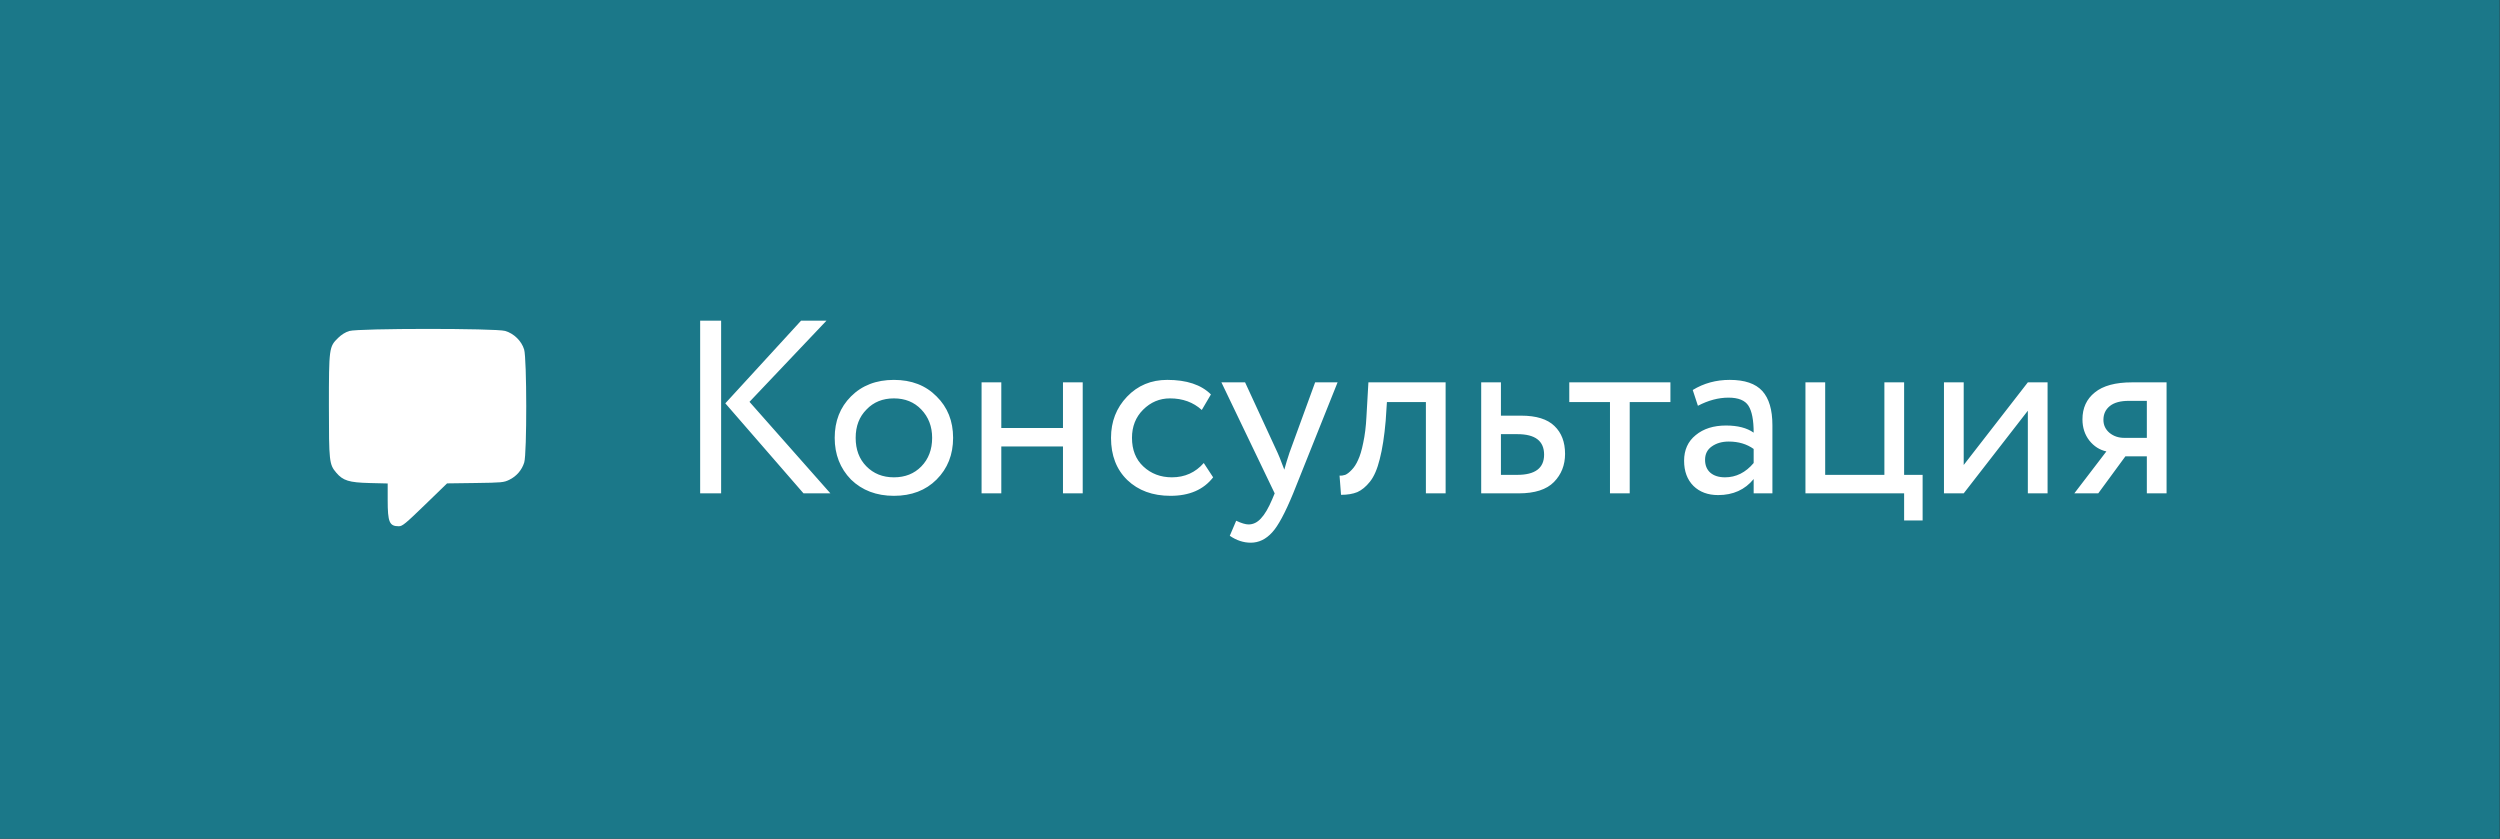 <?xml version="1.0" encoding="UTF-8"?> <svg xmlns="http://www.w3.org/2000/svg" xmlns:xlink="http://www.w3.org/1999/xlink" width="152" height="51" viewBox="0,0,256,85.891"><rect x="0" y="0" width="256" height="85.891" fill="#333333" stroke="none"/> <g fill="none" fill-rule="none" stroke="none" stroke-width="1" stroke-linecap="butt" stroke-linejoin="miter" stroke-miterlimit="10" stroke-dasharray="" stroke-dashoffset="0" font-family="none" font-weight="none" font-size="none" text-anchor="none" style="mix-blend-mode: normal"> <g transform="translate(0,-0.002) scale(1.684,1.684)"> <rect x="0" y="0" width="152" height="51" rx="8" ry="0" fill="#1b7889" fill-rule="nonzero"></rect> <path d="M48.71,19.5h1.545l-4.68,4.935l4.92,5.565h-1.635l-4.755,-5.475zM43.85,30h-1.275v-10.5h1.275zM51.746,29.16c-0.66,-0.68 -0.99,-1.525 -0.99,-2.535c0,-1.02 0.33,-1.86 0.99,-2.52c0.67,-0.67 1.54,-1.005 2.61,-1.005c1.07,0 1.935,0.335 2.595,1.005c0.67,0.66 1.005,1.5 1.005,2.52c0,1.02 -0.335,1.865 -1.005,2.535c-0.66,0.66 -1.525,0.99 -2.595,0.99c-1.06,0 -1.93,-0.33 -2.61,-0.99zM52.691,24.9c-0.44,0.44 -0.66,1.015 -0.66,1.725c0,0.71 0.215,1.285 0.645,1.725c0.44,0.45 1,0.675 1.68,0.675c0.68,0 1.235,-0.22 1.665,-0.66c0.44,-0.45 0.66,-1.03 0.66,-1.74c0,-0.69 -0.22,-1.265 -0.66,-1.725c-0.43,-0.45 -0.985,-0.675 -1.665,-0.675c-0.68,0 -1.235,0.225 -1.665,0.675zM65.837,30h-1.2v-2.85h-3.75v2.85h-1.2v-6.75h1.2v2.775h3.75v-2.775h1.2zM73.198,28.155l0.57,0.87c-0.58,0.75 -1.445,1.125 -2.595,1.125c-1.08,0 -1.955,-0.32 -2.625,-0.96c-0.66,-0.64 -0.99,-1.495 -0.99,-2.565c0,-0.99 0.325,-1.825 0.975,-2.505c0.65,-0.68 1.465,-1.02 2.445,-1.02c1.18,0 2.065,0.295 2.655,0.885l-0.555,0.945c-0.52,-0.47 -1.165,-0.705 -1.935,-0.705c-0.63,0 -1.175,0.23 -1.635,0.69c-0.45,0.45 -0.675,1.02 -0.675,1.71c0,0.73 0.23,1.31 0.69,1.74c0.47,0.44 1.05,0.66 1.74,0.66c0.78,0 1.425,-0.29 1.935,-0.87zM79.97,23.25h1.365l-2.7,6.75c-0.49,1.19 -0.915,1.98 -1.275,2.37c-0.38,0.42 -0.815,0.63 -1.305,0.63c-0.44,0 -0.865,-0.14 -1.275,-0.42l0.39,-0.915c0.32,0.15 0.57,0.225 0.75,0.225c0.28,0 0.53,-0.12 0.75,-0.36c0.23,-0.24 0.46,-0.63 0.69,-1.17l0.15,-0.36l-3.24,-6.75h1.44l1.98,4.29c0.04,0.07 0.175,0.41 0.405,1.02c0.09,-0.33 0.195,-0.675 0.315,-1.035zM87.905,30h-1.2v-5.55h-2.37l-0.075,1.14c-0.08,0.93 -0.2,1.705 -0.36,2.325c-0.15,0.61 -0.35,1.07 -0.6,1.38c-0.24,0.3 -0.495,0.51 -0.765,0.63c-0.27,0.11 -0.6,0.165 -0.99,0.165l-0.09,-1.17c0.11,0.01 0.225,-0.005 0.345,-0.045c0.12,-0.05 0.25,-0.15 0.39,-0.3c0.15,-0.15 0.28,-0.35 0.39,-0.6c0.12,-0.25 0.225,-0.6 0.315,-1.05c0.1,-0.46 0.165,-0.985 0.195,-1.575l0.12,-2.1h4.695zM92.348,30h-2.28v-6.75h1.2v2.025h1.23c0.92,0 1.595,0.21 2.025,0.63c0.43,0.41 0.645,0.975 0.645,1.695c0,0.68 -0.225,1.25 -0.675,1.71c-0.45,0.46 -1.165,0.69 -2.145,0.69zM92.273,26.4h-1.005v2.475h0.99c1.09,0 1.635,-0.41 1.635,-1.23c0,-0.83 -0.54,-1.245 -1.62,-1.245zM97.899,24.45h-2.475v-1.2h6.15v1.2h-2.475v5.55h-1.2zM103.246,24.675l-0.315,-0.96c0.67,-0.41 1.42,-0.615 2.25,-0.615c0.91,0 1.57,0.225 1.98,0.675c0.41,0.45 0.615,1.145 0.615,2.085v4.14h-1.14v-0.87c-0.53,0.65 -1.25,0.975 -2.16,0.975c-0.62,0 -1.12,-0.185 -1.5,-0.555c-0.38,-0.38 -0.57,-0.89 -0.57,-1.53c0,-0.66 0.235,-1.18 0.705,-1.56c0.47,-0.39 1.085,-0.585 1.845,-0.585c0.71,0 1.27,0.145 1.68,0.435c0,-0.76 -0.105,-1.305 -0.315,-1.635c-0.21,-0.33 -0.615,-0.495 -1.215,-0.495c-0.61,0 -1.23,0.165 -1.86,0.495zM104.896,29.025c0.67,0 1.25,-0.29 1.74,-0.87v-0.855c-0.42,-0.3 -0.925,-0.45 -1.515,-0.45c-0.41,0 -0.755,0.1 -1.035,0.3c-0.27,0.19 -0.405,0.46 -0.405,0.81c0,0.33 0.105,0.59 0.315,0.78c0.22,0.19 0.52,0.285 0.9,0.285zM115.785,30h-6v-6.75h1.2v5.625h3.6v-5.625h1.2v5.625h1.125v2.775h-1.125zM123.308,24.975l-3.9,5.025h-1.2v-6.75h1.2v5.025l3.9,-5.025h1.2v6.75h-1.2zM129.644,23.25h2.1v6.75h-1.2v-2.25h-1.305l-1.65,2.25h-1.455l1.95,-2.55c-0.41,-0.09 -0.755,-0.31 -1.035,-0.66c-0.28,-0.36 -0.42,-0.79 -0.42,-1.29c0,-0.69 0.25,-1.235 0.75,-1.635c0.5,-0.41 1.255,-0.615 2.265,-0.615zM127.904,25.53c0,0.32 0.125,0.585 0.375,0.795c0.25,0.2 0.545,0.3 0.885,0.3h1.38v-2.25h-1.095c-0.51,0 -0.895,0.105 -1.155,0.315c-0.26,0.21 -0.39,0.49 -0.39,0.84z" fill="#ffffff" fill-rule="nonzero"></path> <path d="M21.241,20.126c-0.232,0.07 -0.474,0.22 -0.684,0.424c-0.546,0.533 -0.557,0.619 -0.557,4.146c0,3.369 0.019,3.543 0.445,4.045c0.412,0.486 0.778,0.6 2.031,0.631l1.098,0.027v0.999c0,1.359 0.103,1.602 0.679,1.602c0.214,0 0.397,-0.15 1.587,-1.303l1.345,-1.303l1.713,-0.023c1.62,-0.022 1.732,-0.032 2.066,-0.193c0.442,-0.212 0.772,-0.595 0.914,-1.06c0.166,-0.544 0.16,-6.316 -0.007,-6.867c-0.158,-0.519 -0.624,-0.974 -1.156,-1.128c-0.57,-0.165 -8.922,-0.162 -9.474,0.004z" fill="#ffffff" fill-rule="evenodd"></path> </g> </g> </svg> 